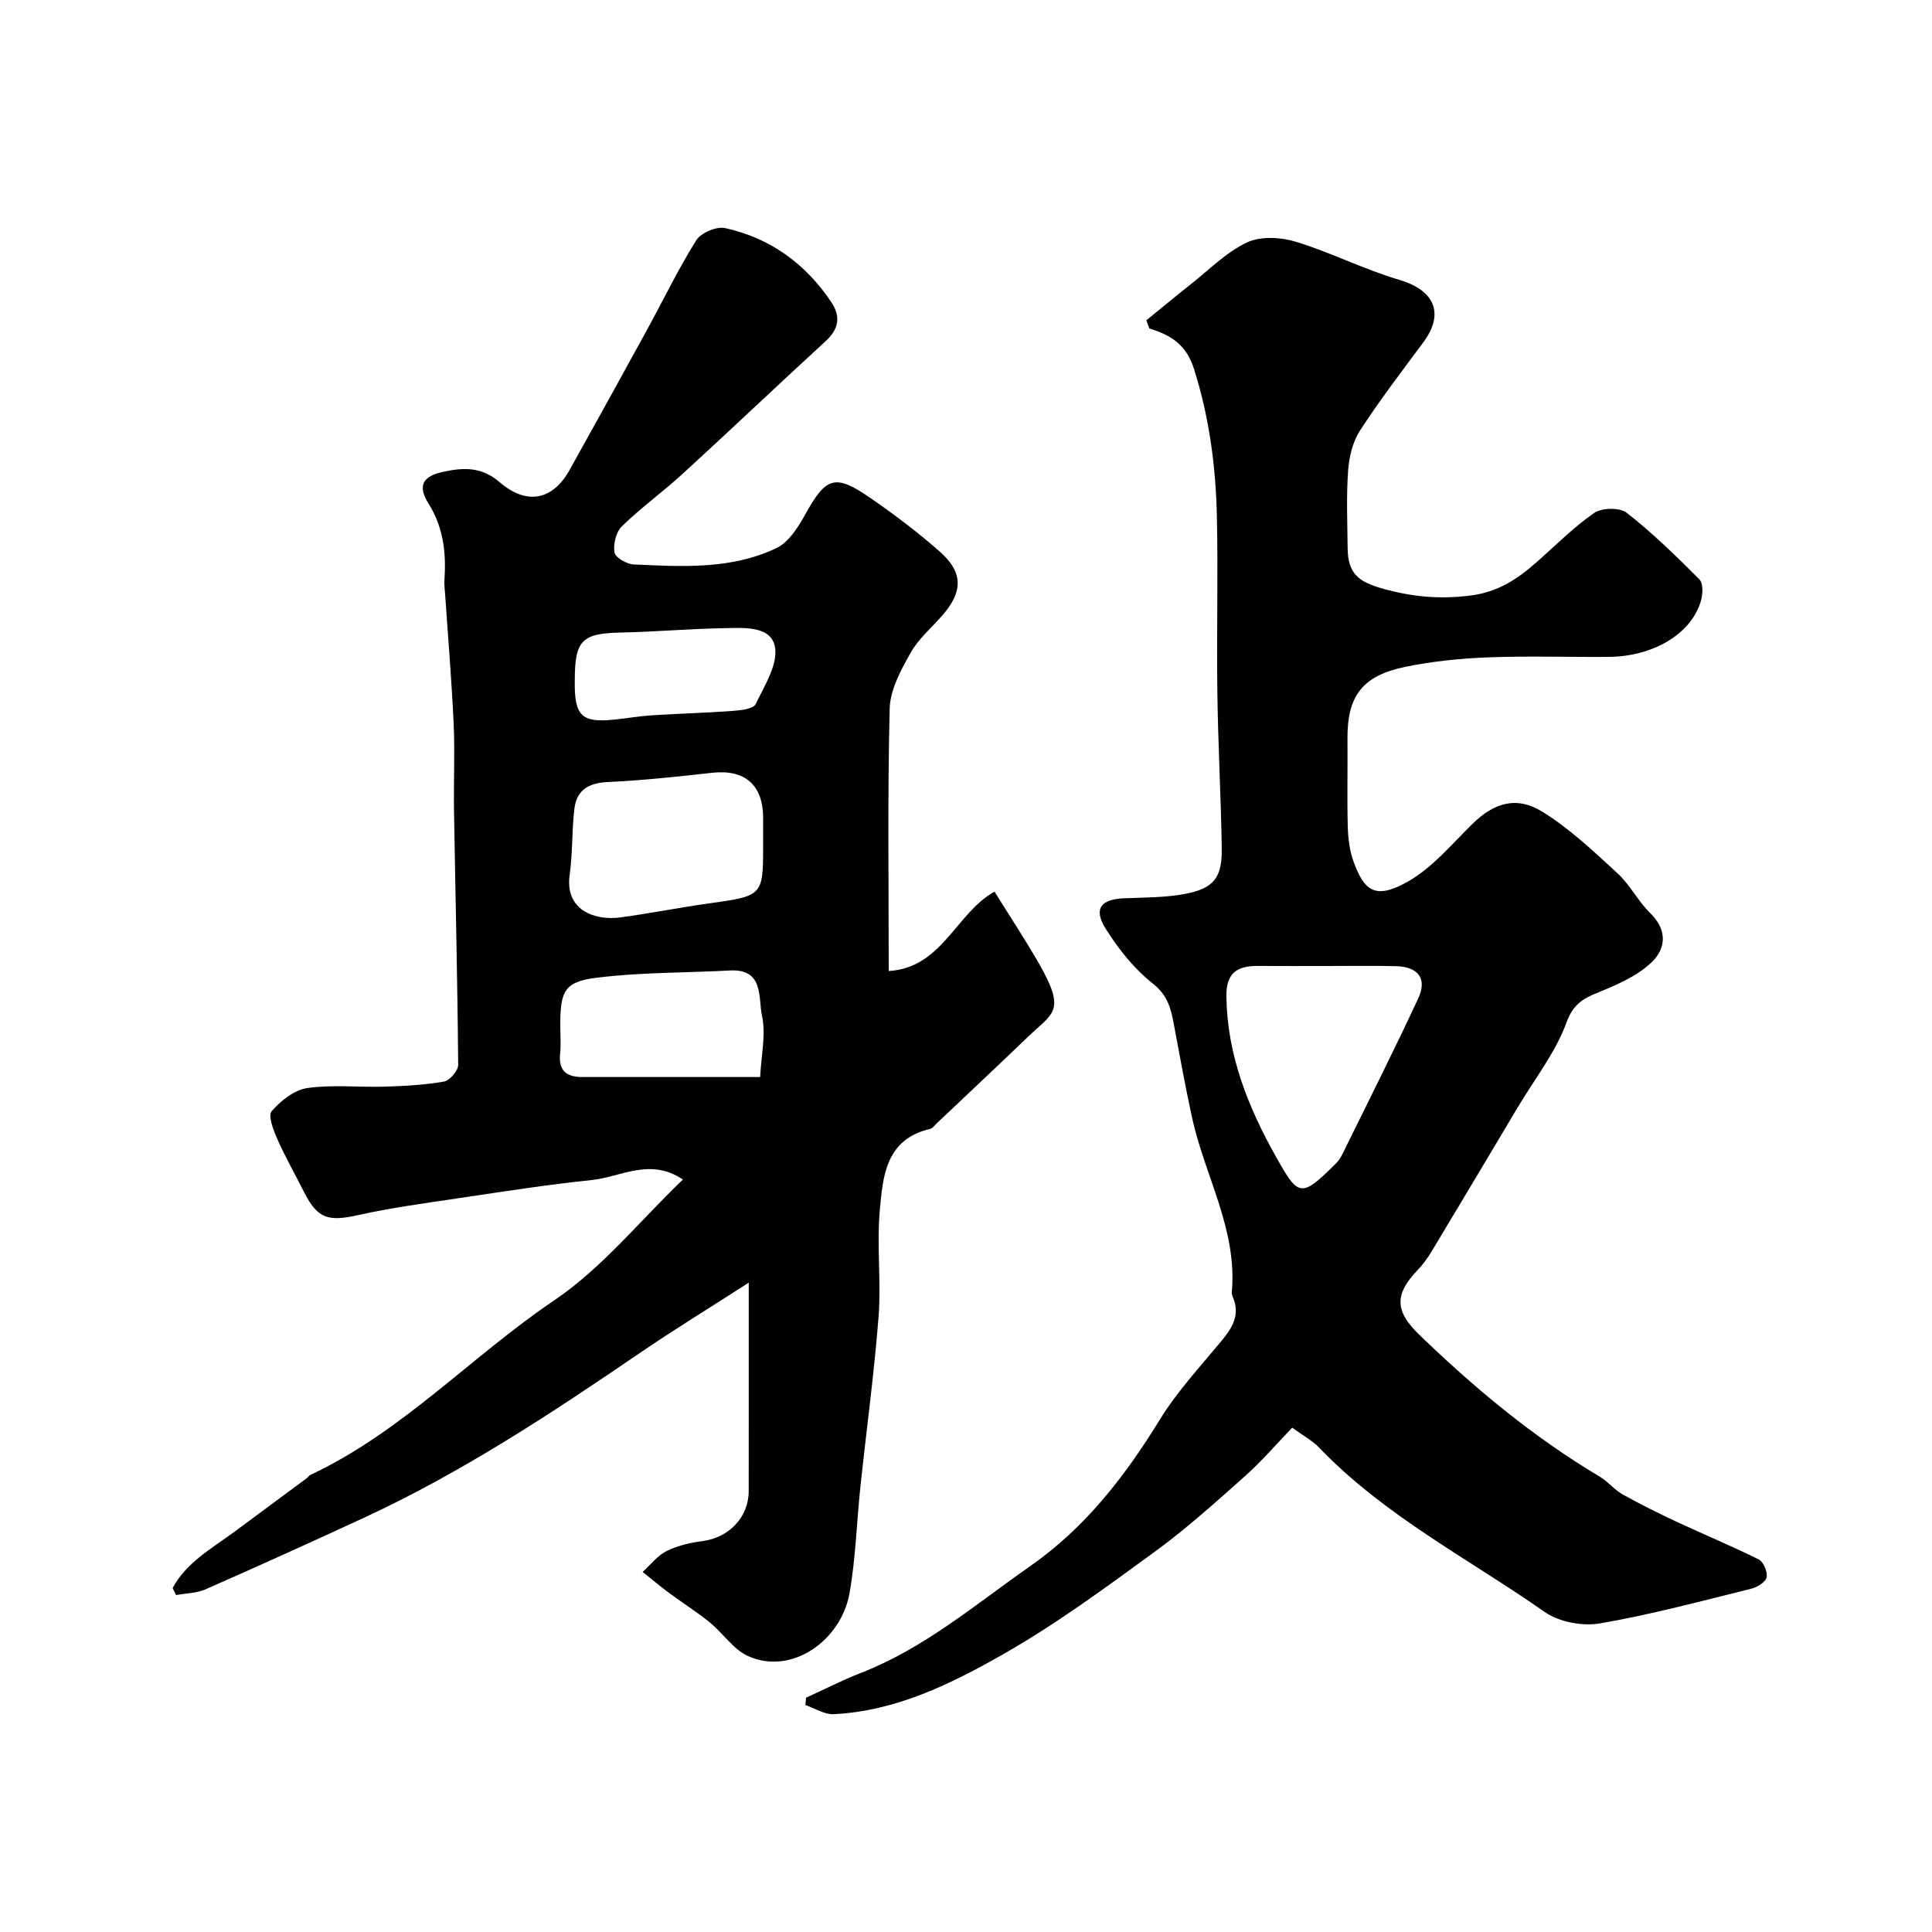 <svg enable-background="new 0 0 400 400" viewBox="0 0 400 400" xmlns="http://www.w3.org/2000/svg"><g fill="#010102"><path d="m35.74 328.79c2.83-5.28 8.03-8.15 12.68-11.57 5.05-3.72 10.08-7.46 15.11-11.19.26-.2.44-.53.73-.67 19.03-8.91 33.29-24.53 50.46-36.12 9.94-6.71 17.79-16.53 26.67-25.03-6.81-4.59-12.84-.52-18.91.11-9.1.94-18.15 2.36-27.2 3.71-7.09 1.05-14.22 2-21.21 3.56-6.11 1.36-8.35.71-11.11-4.77-1.84-3.65-3.88-7.22-5.53-10.96-.81-1.84-1.99-4.87-1.19-5.79 1.87-2.17 4.69-4.41 7.39-4.8 5.25-.75 10.67-.13 16.02-.29 4.11-.13 8.26-.35 12.29-1.06 1.18-.21 2.93-2.26 2.92-3.45-.14-17.46-.57-34.92-.86-52.38-.1-6.03.2-12.08-.07-18.1-.4-8.88-1.15-17.75-1.75-26.63-.08-1.16-.24-2.32-.16-3.47.38-5.53-.25-10.77-3.3-15.63-2.03-3.24-1.7-5.52 2.83-6.53 4.44-.99 8.14-1.12 11.89 2.1 5.63 4.84 10.99 3.74 14.49-2.53 5.35-9.61 10.68-19.24 15.96-28.88 3.41-6.23 6.49-12.66 10.26-18.67.97-1.55 4.19-2.92 5.97-2.53 9.33 2.05 16.66 7.37 21.99 15.33 2.02 3.02 1.55 5.6-1.2 8.11-9.88 9.06-19.59 18.3-29.48 27.35-4.11 3.77-8.67 7.06-12.66 10.94-1.21 1.18-1.83 3.7-1.55 5.42.17 1.05 2.53 2.43 3.96 2.49 10.04.46 20.24 1.09 29.6-3.4 2.5-1.19 4.42-4.24 5.87-6.84 4.38-7.9 6.18-8.61 13.58-3.5 4.98 3.44 9.85 7.11 14.37 11.11 4.82 4.27 4.78 8.21.61 13.06-2.26 2.62-5.04 4.93-6.69 7.89-2 3.56-4.22 7.62-4.32 11.51-.45 17.96-.2 35.95-.2 54.35 11.11-.67 13.94-12.06 21.91-16.43 3.28 5.29 6.42 10.03 9.24 14.95 5.66 9.91 2.85 10.12-2.35 15.13-6.21 5.97-12.5 11.87-18.76 17.79-.48.45-.94 1.13-1.51 1.26-9.16 2.13-9.75 9.83-10.38 16.89-.65 7.27.31 14.68-.25 21.97-.91 11.76-2.52 23.46-3.76 35.2-.78 7.34-.97 14.78-2.25 22.03-1.74 9.85-12 17.1-21 13.05-3.07-1.38-5.2-4.75-7.94-6.98-2.69-2.18-5.64-4.04-8.43-6.11-1.87-1.38-3.65-2.88-5.47-4.33 1.63-1.48 3.05-3.37 4.94-4.32 2.26-1.13 4.9-1.74 7.44-2.07 5.49-.72 9.57-4.92 9.58-10.35.02-13.79.01-27.58.01-43.16-8.27 5.33-15.55 9.78-22.59 14.59-18.32 12.51-36.81 24.7-57 34.05-10.92 5.06-21.88 10.01-32.89 14.86-1.84.81-4.04.81-6.08 1.18-.25-.49-.49-.97-.72-1.45zm122.26-154.05c0-1.83.01-3.66 0-5.5-.05-6.8-3.86-10-10.59-9.24-7.17.8-14.37 1.58-21.57 1.91-3.96.18-6.44 1.65-6.91 5.49-.56 4.55-.35 9.21-.99 13.74-1.03 7.35 5.27 9.49 10.42 8.81 6.14-.82 12.22-2.05 18.36-2.9 11.27-1.58 11.28-1.52 11.28-12.31zm-.62 48.25c.22-4.59 1.23-8.86.38-12.71-.8-3.62.47-9.73-6.61-9.35-9.25.49-18.57.36-27.73 1.51-6.59.83-7.42 2.82-7.42 9.79 0 1.99.17 4.01-.04 5.98-.36 3.49 1.39 4.77 4.55 4.78 11.96.01 23.91 0 36.87 0zm-38.38-82.12c-.12 7.46 1.49 8.79 8.15 8.12 2.6-.26 5.18-.72 7.78-.89 5.56-.36 11.14-.5 16.7-.91 1.69-.13 4.32-.38 4.81-1.4 1.86-3.84 4.73-8.37 3.98-11.97-.89-4.32-6.59-3.83-10.59-3.76-7.08.12-14.15.75-21.23.9-8.11.17-9.59 1.56-9.6 9.91z"/><path d="m237.33 66.32c3.06-2.48 6.08-5 9.17-7.44 3.82-3.01 7.36-6.65 11.66-8.68 2.8-1.33 6.98-1.11 10.1-.16 7.26 2.21 14.12 5.74 21.4 7.88 7.33 2.16 9.49 6.94 5.02 12.96-4.47 6.03-9.05 12-13.13 18.3-1.51 2.34-2.24 5.48-2.44 8.31-.38 5.3-.15 10.66-.1 15.99.06 5.21 2.17 6.94 7.13 8.35 6.09 1.73 11.89 2.29 18.3 1.47 5.72-.73 9.69-3.39 13.64-6.86 3.96-3.48 7.69-7.28 12-10.25 1.58-1.09 5.28-1.15 6.72-.02 5.34 4.19 10.25 8.97 15.05 13.79.8.81.71 3.04.32 4.41-1.95 6.81-9.81 11.55-19.08 11.63-8.33.07-16.67-.22-24.99.1-5.7.22-11.46.8-17.04 1.94-9.07 1.85-12.16 6.08-12.08 15.05.06 6.02-.1 12.05.06 18.06.07 2.42.37 4.95 1.19 7.21 2.26 6.24 4.59 7.9 11.22 4.18 5.11-2.87 9.12-7.77 13.42-11.98 4.39-4.29 9.03-5.85 14.46-2.5 5.64 3.48 10.59 8.18 15.52 12.71 2.62 2.4 4.29 5.81 6.84 8.31 3.47 3.41 3.28 7.15.39 10.02-2.64 2.62-6.35 4.35-9.87 5.83-3.44 1.44-6.23 2.21-7.85 6.68-2.28 6.29-6.66 11.82-10.14 17.67-5.93 9.94-11.84 19.89-17.81 29.81-.84 1.39-1.82 2.73-2.94 3.9-4.71 4.9-4.75 8.4.33 13.31 11.47 11.09 23.68 21.26 37.45 29.45 1.67.99 2.95 2.66 4.63 3.61 3.63 2.03 7.37 3.89 11.15 5.66 5.68 2.66 11.49 5.05 17.1 7.85.98.49 1.87 2.59 1.63 3.69-.21.99-1.93 2.06-3.16 2.36-10.41 2.57-20.79 5.38-31.35 7.19-3.62.62-8.45-.28-11.42-2.36-15.79-11.04-33.19-19.92-46.73-34.05-1.33-1.39-3.12-2.33-5.56-4.12-3.22 3.33-6.26 6.91-9.73 10-6.14 5.46-12.26 10.99-18.89 15.81-10.14 7.39-20.31 14.89-31.19 21.08-10.83 6.17-22.23 11.8-35.13 12.43-1.92.09-3.9-1.22-5.85-1.89.05-.51.09-1.02.14-1.52 3.8-1.73 7.52-3.64 11.4-5.15 13.13-5.12 23.71-14.2 35.06-22.13 11.41-7.98 19.59-18.59 26.79-30.31 3.56-5.79 8.28-10.87 12.64-16.14 2.31-2.78 4.08-5.51 2.45-9.25-.13-.3-.23-.65-.2-.96 1.19-12.91-5.56-24.01-8.2-36.04-1.43-6.51-2.6-13.07-3.83-19.61-.6-3.2-1.29-5.87-4.3-8.25-3.9-3.08-7.21-7.23-9.85-11.49-2.49-4.02-.88-5.98 3.81-6.18 4.26-.18 8.59-.12 12.75-.92 5.95-1.15 7.63-3.38 7.54-9.47-.17-10.77-.77-21.53-.91-32.3-.17-12.16.17-24.33-.1-36.49-.23-10.31-1.58-20.44-4.74-30.42-1.58-4.99-4.74-7.01-9.23-8.36-.21-.57-.43-1.14-.64-1.7zm37.12 133.68c-4.66 0-9.32.02-13.98-.01-4.28-.03-6.64 1.38-6.56 6.35.18 12.15 4.5 22.89 10.31 33.23 4.63 8.25 5.14 8.54 12.51 1.17.56-.56.97-1.31 1.32-2.03 5.24-10.67 10.6-21.28 15.6-32.05 1.89-4.08-.07-6.54-4.72-6.63-4.83-.11-9.66-.03-14.48-.03z"/></g></svg>